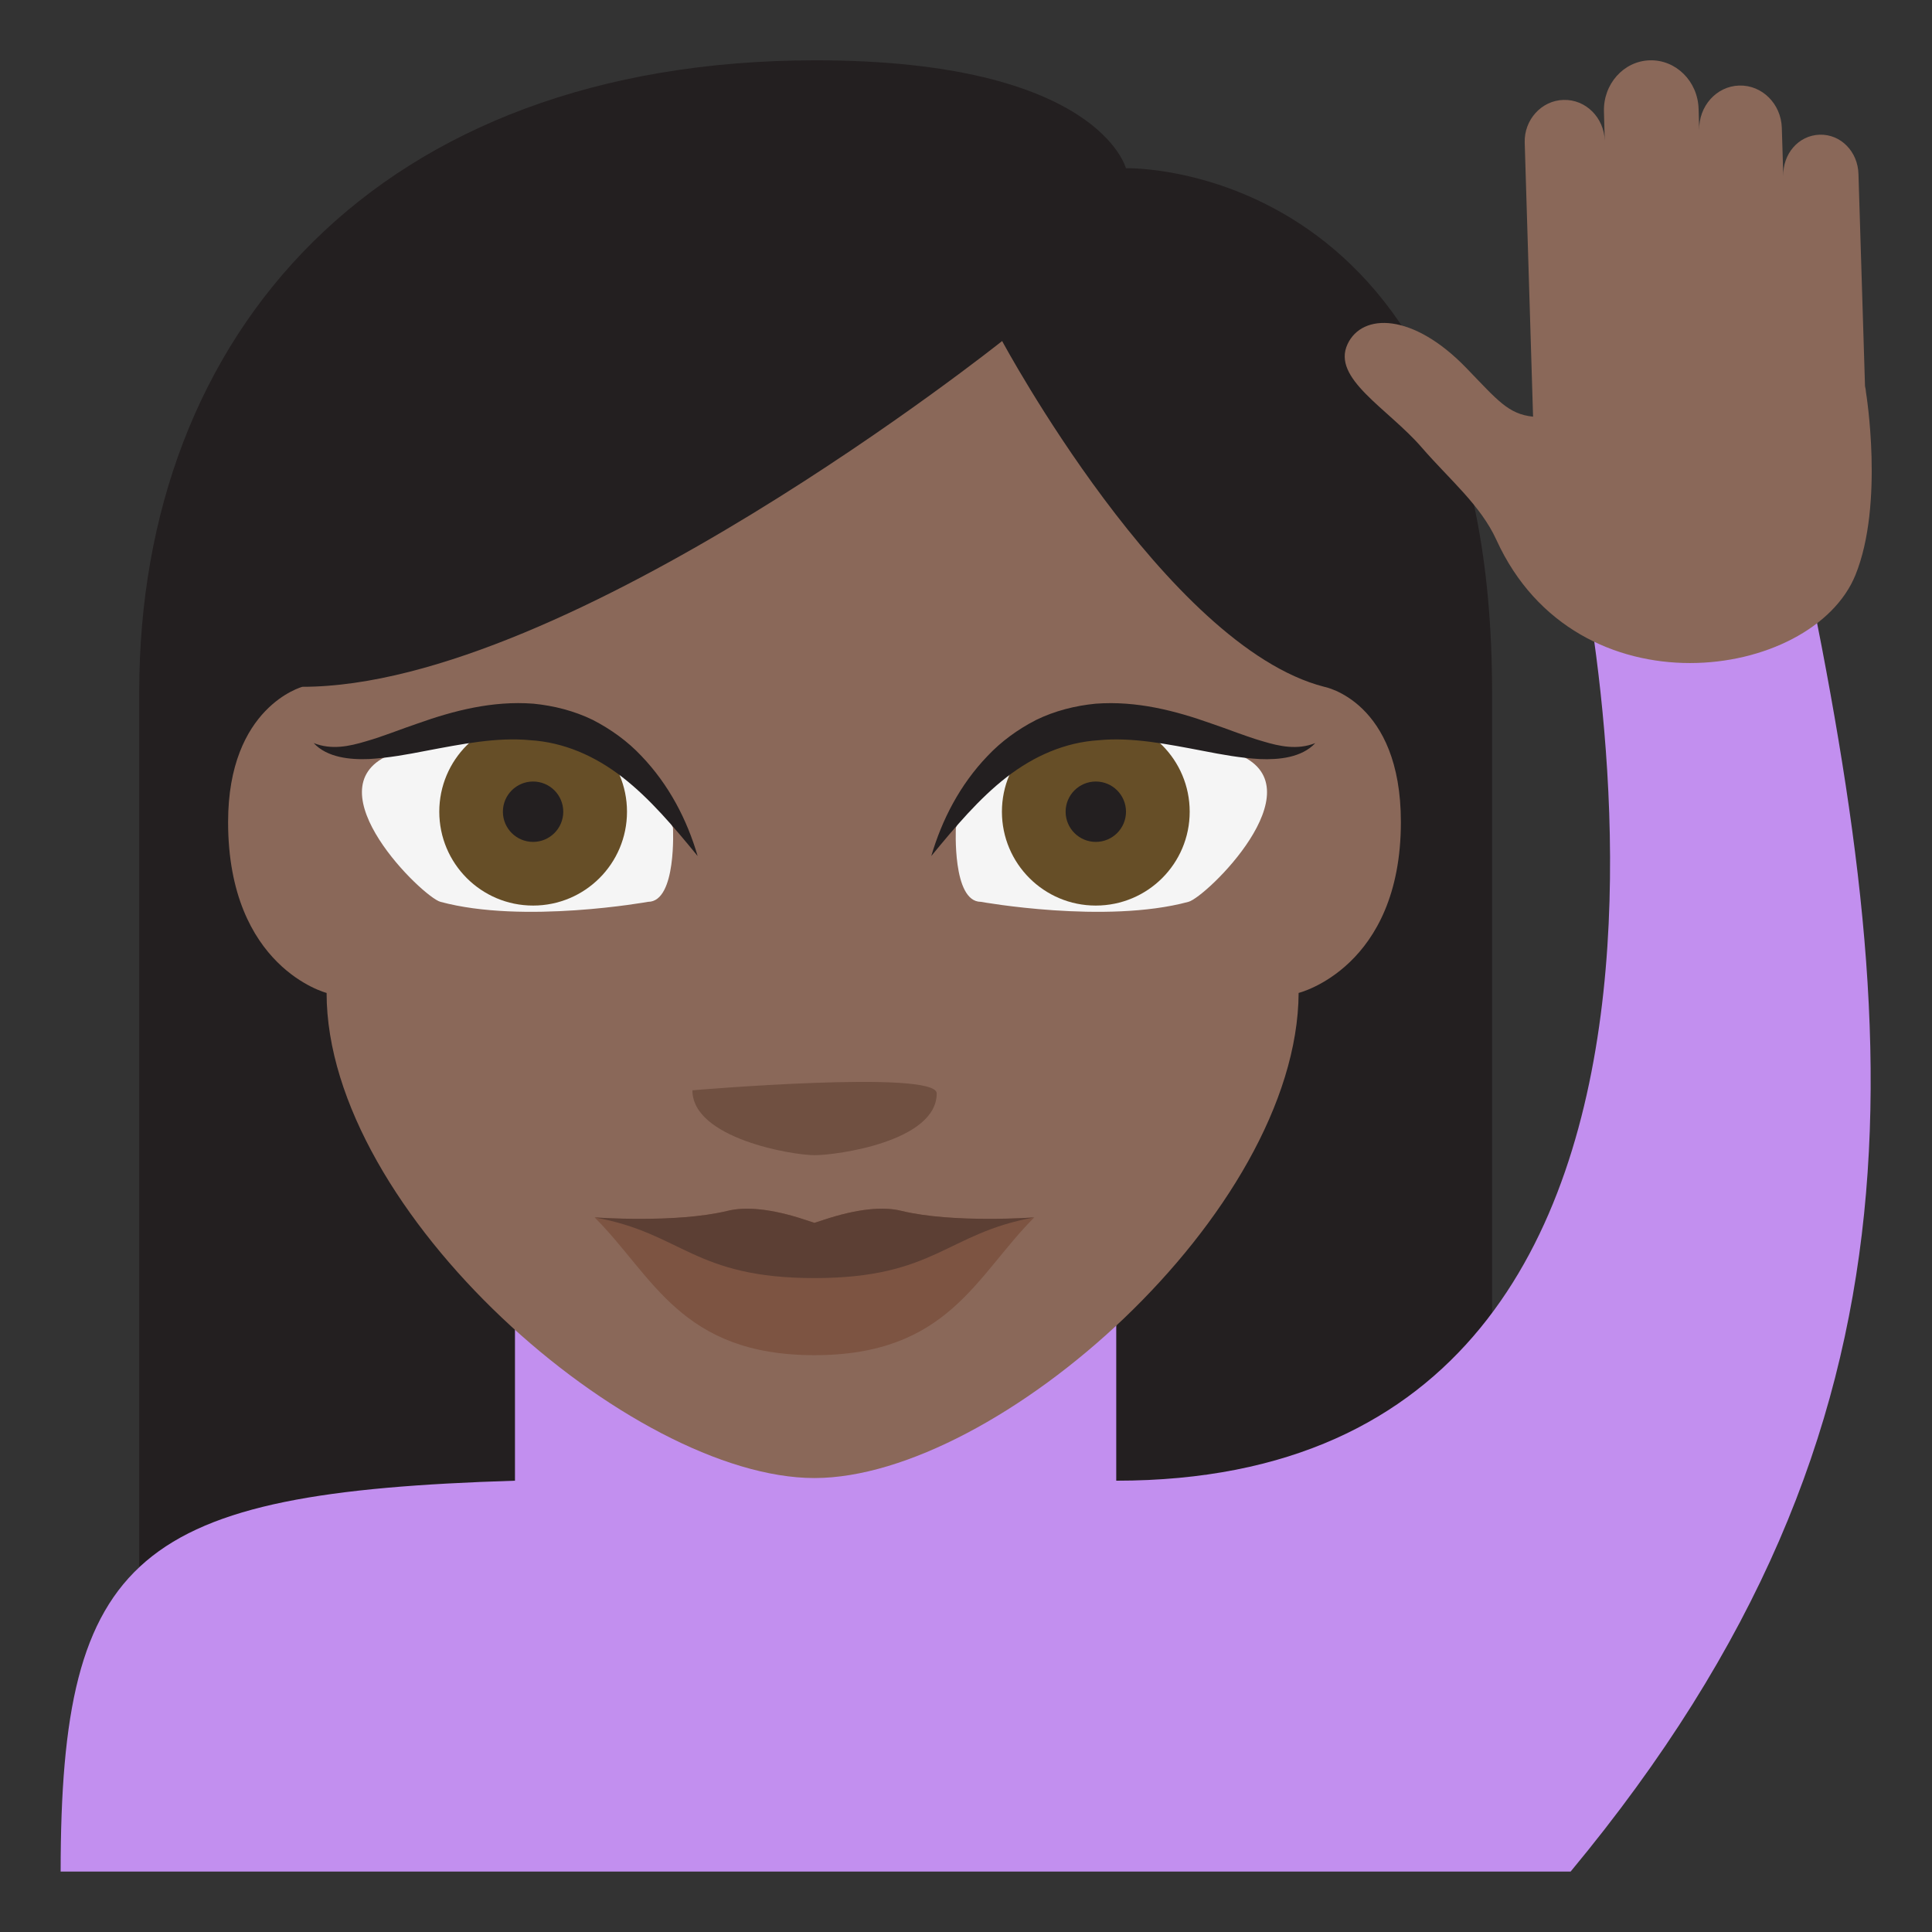 <svg xmlns="http://www.w3.org/2000/svg" viewBox="0 0 64 64" enable-background="new 0 0 64 64"><rect x="0" y="0" width="64" height="64" fill="#333333" stroke="none"/><path fill="#231f20" d="m27.02 1.998c-14.494 0-22.408 9.03-22.408 20.924v37.08h44.815v-37.08c0-17.679-12.13-17.35-12.13-17.35s-.912-3.574-10.276-3.574"/><path fill="#c28fef" d="m59.38 16.695h-7.393c0 0 8.01 32.355-15.01 32.355.001 0 .001.001 0 0v-7.14h-19.918v7.14c-12.527.388-15.05 2.408-15.05 12.948h50.02c12.422-14.97 11.05-28.03 7.354-45.3"/><path fill="#8a6859" d="m10.818 32.892c0 0-3.262-.834-3.262-5.662 0-3.823 2.461-4.479 2.461-4.479 8.814 0 23.18-11.454 23.18-11.454s5.43 10.112 10.67 11.454c0 0 2.539.468 2.539 4.479 0 4.828-3.387 5.662-3.387 5.662-.045 7.282-9.996 16.07-16.04 16.07-6.04 0-16.16-8.785-16.16-16.07"/><path fill="#705041" d="m31.03 36.22c0 1.587-3.29 2.047-4.046 2.047s-4.047-.563-4.047-2.149c.001-.001 8.093-.69 8.093.102"/><path fill="#f5f5f5" d="m21.469 29.874c.953 0 .824-2.458.824-2.458-2.92-6.522-9.424-2.394-9.424-2.394-2.527 1.128 1.135 4.694 1.721 4.852 2.754.746 6.879 0 6.879 0"/><path fill="#664e27" d="m20.77 26.889c0 1.718-1.391 3.109-3.111 3.109-1.717 0-3.107-1.392-3.107-3.109s1.391-3.11 3.107-3.11c1.72-.001 3.111 1.392 3.111 3.11"/><g fill="#231f20"><circle cx="17.659" cy="26.889" r="1"/><path d="m23.11 28.357c-.795-.971-1.582-1.904-2.496-2.614-.912-.707-1.938-1.154-3.047-1.223-1.105-.107-2.268.128-3.473.355-.6.117-1.221.232-1.871.269-.627.026-1.385-.047-1.832-.529.59.234 1.174.11 1.738-.06.57-.163 1.133-.396 1.721-.594 1.166-.414 2.453-.754 3.818-.651.674.066 1.352.237 1.969.538.607.313 1.16.714 1.611 1.195.913.954 1.511 2.109 1.862 3.314"/></g><path fill="#f5f5f5" d="m32.491 29.874c-.953 0-.826-2.458-.826-2.458 2.92-6.522 9.426-2.394 9.426-2.394 2.529 1.128-1.133 4.694-1.721 4.852-2.752.746-6.879 0-6.879 0"/><path fill="#664e27" d="m39.41 26.889c0 1.718-1.391 3.109-3.111 3.109-1.717 0-3.109-1.392-3.109-3.109s1.393-3.11 3.109-3.11c1.721-.001 3.111 1.392 3.111 3.11"/><g fill="#231f20"><circle cx="36.3" cy="26.889" r="1"/><path d="m30.85 28.357c.354-1.205.948-2.36 1.862-3.313.453-.481 1-.882 1.611-1.195.615-.301 1.295-.472 1.969-.538 1.365-.103 2.652.237 3.816.65.59.198 1.154.432 1.723.595.563.17 1.146.294 1.74.06-.449.482-1.207.556-1.836.529-.648-.036-1.27-.151-1.873-.269-1.199-.228-2.363-.463-3.469-.355-1.105.069-2.133.516-3.047 1.223-.913.71-1.7 1.644-2.496 2.613"/></g><path fill="#7d5442" d="m29.855 40.11c-.588-.146-1.447-.076-2.578.302-.1.031-.201.063-.297.096-.098-.033-.197-.064-.295-.096-1.135-.378-1.99-.447-2.578-.302-1.754.427-4.41.218-4.41.218 1.934 1.929 2.85 4.564 7.283 4.564 4.433 0 5.351-2.636 7.282-4.564.001 0-2.658.209-4.407-.218"/><path fill="#5c3f34" d="m29.855 40.11c-.588-.146-1.447-.076-2.578.302-.1.031-.201.063-.297.096-.098-.033-.197-.064-.295-.096-1.135-.378-1.99-.447-2.578-.302-1.723.418-4.418.217-4.41.218 2.914.523 3.277 2.01 7.283 2.01 4 0 4.368-1.488 7.282-2.01.01-.001-2.689.2-4.407-.218"/><path fill="#8a6859" d="m44.64 11.398c.488-1.037 2.162-1.037 3.926.784 1.049 1.085 1.396 1.535 2.219 1.621l-.277-9.08c-.023-.749.551-1.392 1.281-1.413h.006c.732-.022 1.342.583 1.365 1.354l-.027-.961c-.029-.915.65-1.679 1.516-1.705.867-.026 1.594.694 1.619 1.609l.021.711c-.023-.797.568-1.461 1.322-1.484h.002c.756-.023 1.387.604 1.412 1.4l.049 1.605c-.023-.74.502-1.355 1.205-1.377.701-.021 1.264.562 1.285 1.301l.217 7.03c.016.068.029.137.033.21 0 0 .605 3.685-.348 6.04-1.422 3.512-9.238 4.664-11.895-1.157-.527-1.156-1.553-1.998-2.479-3.068-1.116-1.289-2.989-2.28-2.452-3.419"/></svg>
